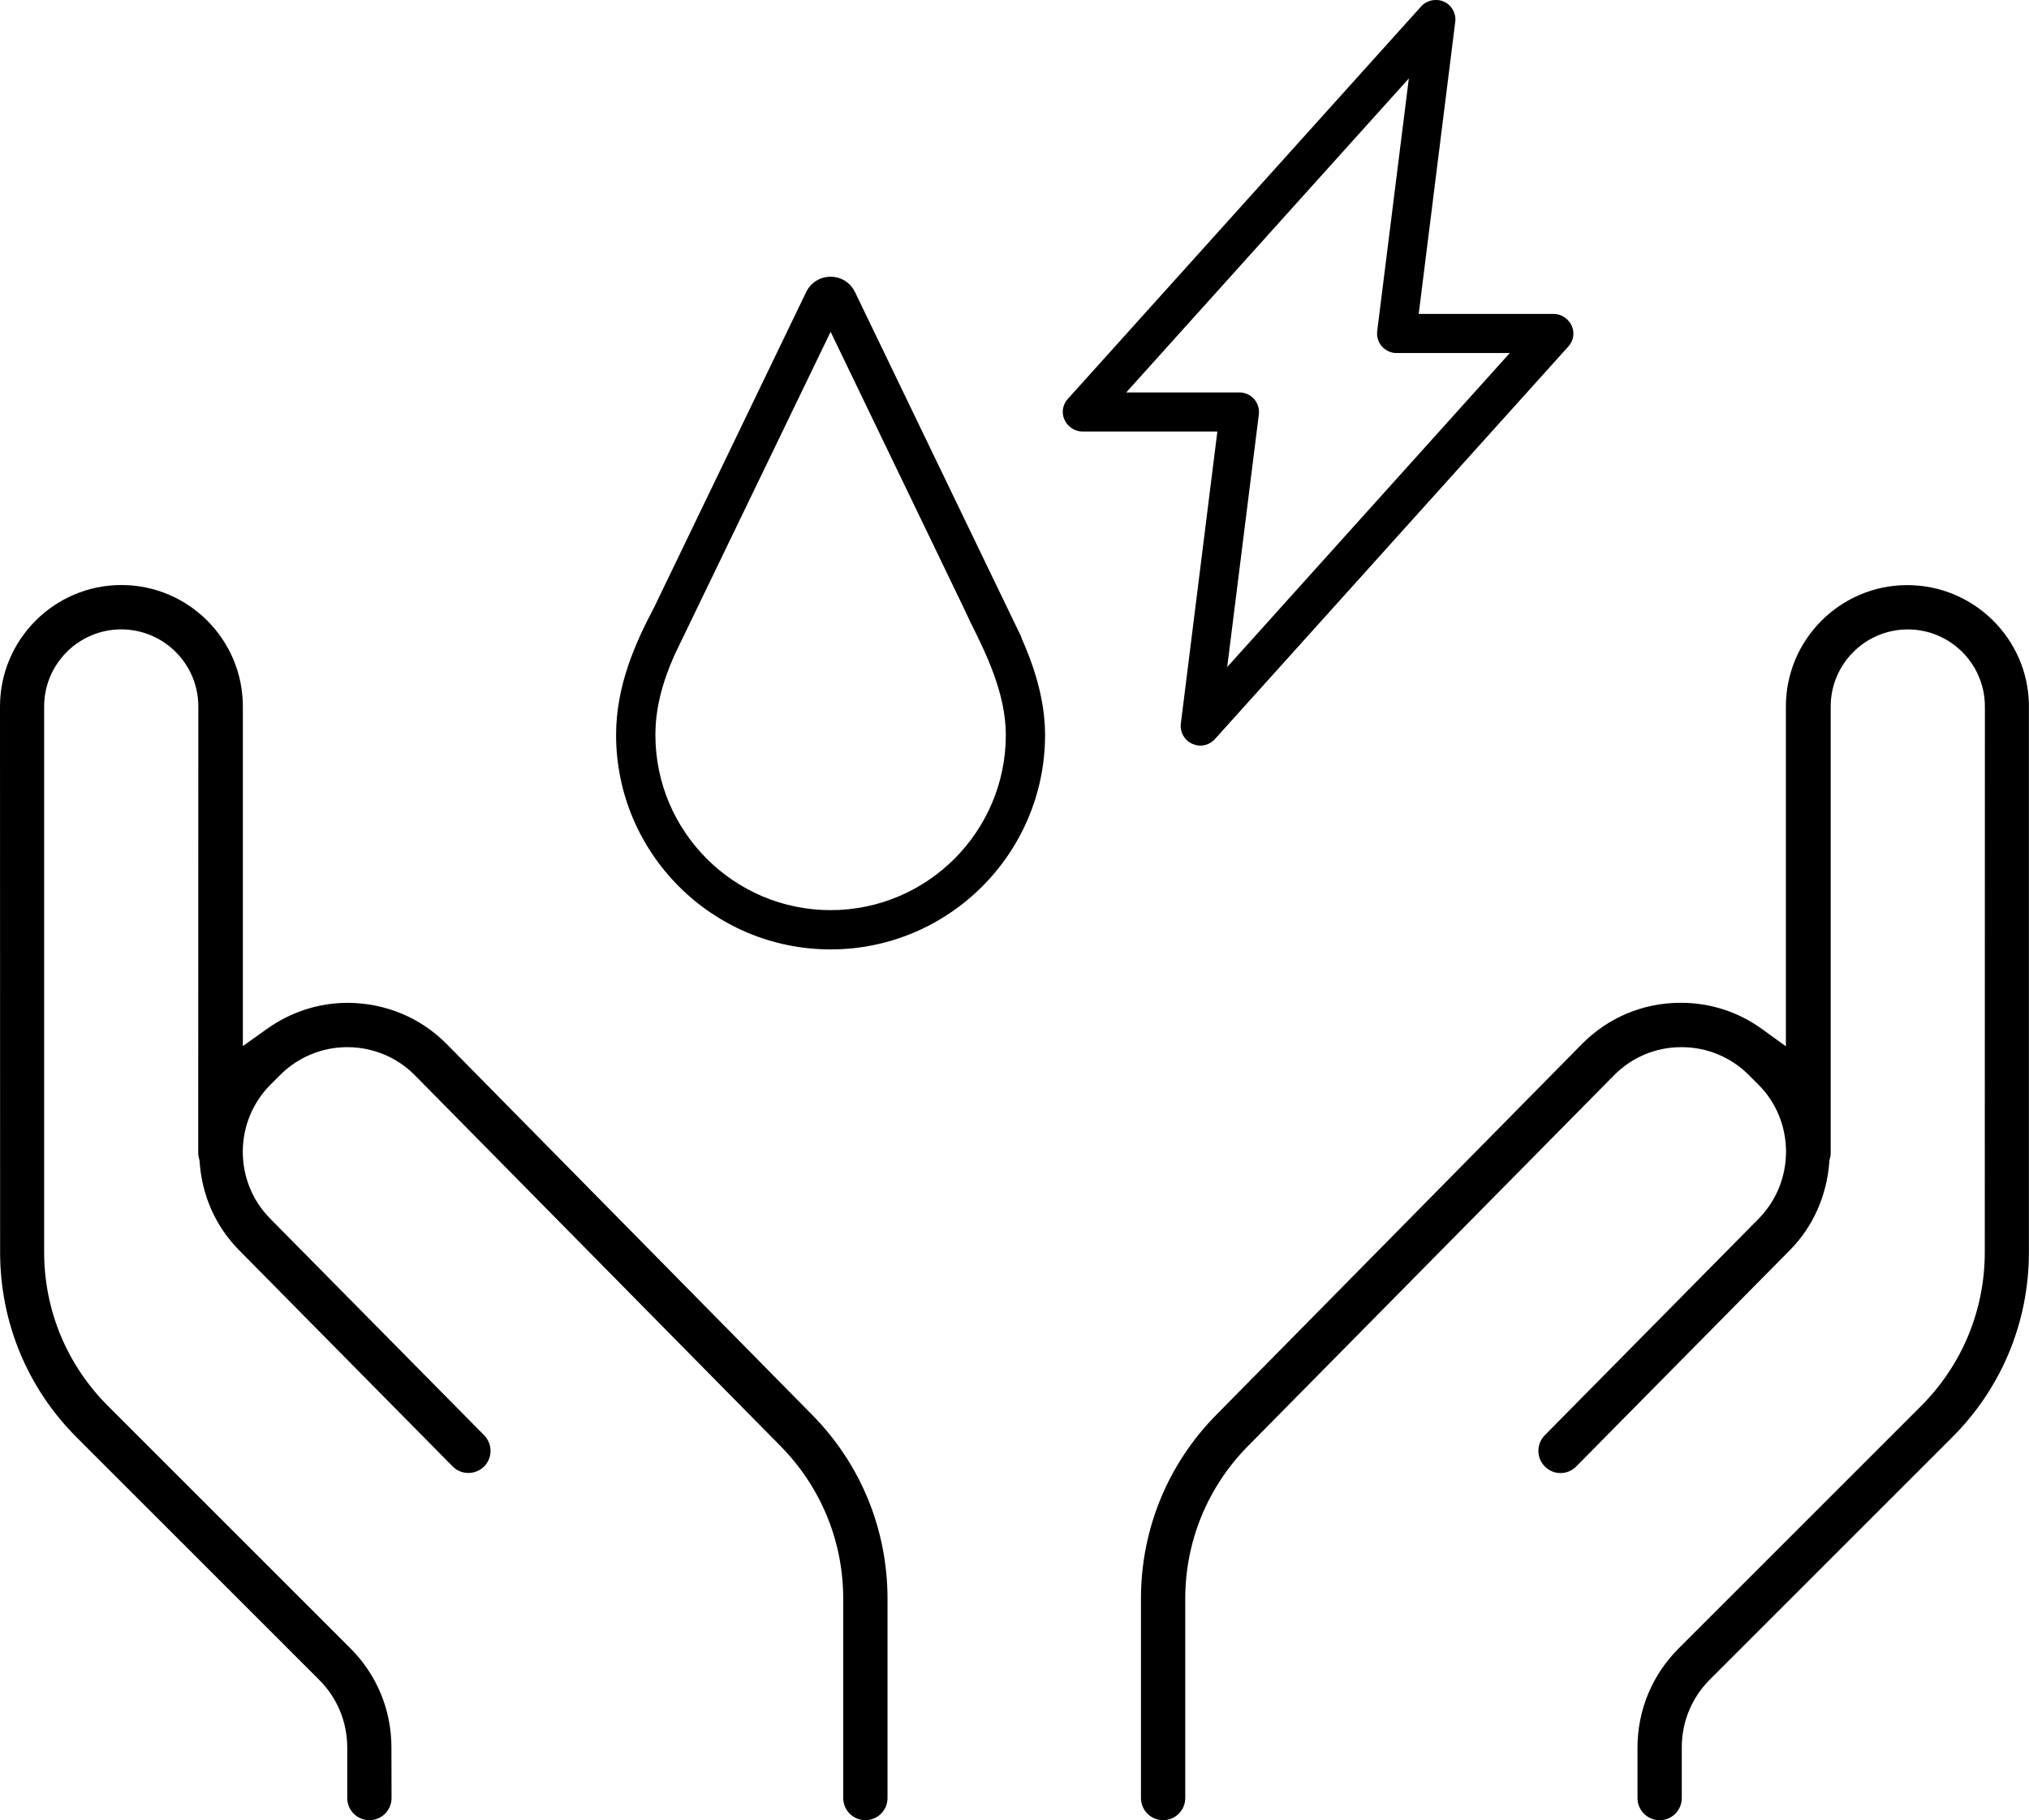 <svg viewBox="0 0 538.73 483.41" xmlns="http://www.w3.org/2000/svg" id="Ebene_1">
  <path d="M313.53,192.18c-.27,2.27.93,4.41,3,5.34.74.33,1.47.5,2.16.5,1.48,0,2.87-.62,3.91-1.76l93.83-104.25c1.38-1.52,1.72-3.69.87-5.53-.89-1.89-2.76-3.11-4.77-3.11h-35.84l9.7-77.58c.27-2.27-.93-4.42-2.99-5.34-2.04-.93-4.57-.41-6.03,1.22l-93.86,104.29c-1.38,1.52-1.72,3.69-.87,5.52.88,1.89,2.74,3.12,4.75,3.12h35.84l-9.7,77.58ZM332.98,105.97c-1.02-1.13-2.4-1.75-3.89-1.75h-30.06l75.04-83.39-8.4,67.08c-.18,1.49.27,2.97,1.25,4.09,1.02,1.13,2.4,1.76,3.89,1.76h30.06l-75.03,83.39,8.4-67.07h0c.18-1.5-.27-2.98-1.25-4.1Z"></path>
  <path d="M506.42,155.39c-17.78,0-32.24,14.46-32.24,32.24v90.25l-6.35-4.6c-6.28-4.55-13.72-6.96-21.51-6.96h-.13c-9.92,0-19.23,3.91-26.21,11l-96.98,98.37c-12.93,13.08-20.06,30.45-20.06,48.92v52.91c0,3.24,2.64,5.88,5.88,5.88s5.88-2.64,5.88-5.88v-52.91c0-15.29,5.93-29.71,16.7-40.62l97.1-98.37c4.76-4.85,11.13-7.52,17.93-7.52s13.15,2.64,17.94,7.43l2.5,2.5c9.76,9.75,9.8,25.73.1,35.61l-56.81,57.53c-1.09,1.12-1.7,2.61-1.69,4.19,0,1.57.62,3.03,1.72,4.12,1.13,1.13,2.59,1.73,4.14,1.73h.03c1.57,0,3.05-.63,4.15-1.75l56.81-57.53c6.06-6.13,9.75-14.43,10.39-23.36l.03-.45.13-.43c.15-.48.21-.95.21-1.47v-118.59c0-11.29,9.18-20.47,20.47-20.47s20.47,9.18,20.47,20.47l-.03,144.92c0,15.44-6.03,29.97-16.97,40.92l-64.37,64.37c-7.01,7.03-10.87,16.38-10.87,26.31v13.38c0,3.24,2.64,5.88,5.88,5.88s5.88-2.64,5.88-5.88v-13.46c0-6.81,2.64-13.2,7.43-17.99l64.37-64.37c13.14-13.14,20.37-30.61,20.37-49.21v-145.37c-.27-17.55-14.66-31.74-32.31-31.74Z"></path>
  <path d="M215.6,375.71l-96.93-98.37c-6.91-7.03-16.23-10.94-26.24-11.01h-.1c-7.69,0-15.14,2.41-21.53,6.98l-6.32,4.51v-90.21c0-17.78-14.46-32.24-32.24-32.24S0,169.85,0,187.62l.03,144.95c0,18.6,7.23,36.08,20.37,49.21l64.37,64.37c4.79,4.79,7.43,11.18,7.43,17.99v13.38c0,3.24,2.64,5.88,5.88,5.88s5.88-2.64,5.88-5.88l-.03-13.43c0-9.96-3.86-19.3-10.87-26.31l-64.37-64.37c-10.94-10.92-16.97-25.45-16.97-40.92v-144.87c0-11.29,9.18-20.47,20.47-20.47s20.47,9.18,20.47,20.47l-.03,118.6c0,.49.13,1.1.27,1.68l.08.33.02.33c.64,8.99,4.23,17.08,10.4,23.38l56.79,57.51c2.27,2.3,6,2.31,8.33.03,2.29-2.26,2.3-5.99.02-8.32l-56.79-57.51c-9.75-9.84-9.71-25.82.1-35.62l2.5-2.5c4.79-4.79,11.13-7.43,17.86-7.43s13.25,2.67,18.01,7.53l96.97,98.36c10.77,10.91,16.7,25.33,16.7,40.62v52.91c0,3.24,2.64,5.88,5.88,5.88s5.88-2.64,5.88-5.88v-52.89c0-18.47-7.12-35.84-20.05-48.92h0Z"></path>
  <path d="M270.95,168.7l-43.94-91.14c-1.21-2.51-3.69-4.07-6.48-4.07s-5.27,1.56-6.48,4.07l-40.41,83.82c-4.98,9.4-10.06,20.77-10.06,33.81,0,31.4,25.55,56.95,56.95,56.95s56.95-25.55,56.95-56.95c0-10.32-3.53-19.56-6.21-25.65-.08-.29-.19-.58-.32-.84ZM267.06,195.19c0,25.65-20.87,46.52-46.52,46.52s-46.52-20.87-46.52-46.52c0-6.74,1.64-13.55,5.14-21.39l41.38-85.68,35.15,72.92,2.03,4.32.02.04c3.93,7.88,9.32,18.66,9.32,29.78Z"></path>
</svg>